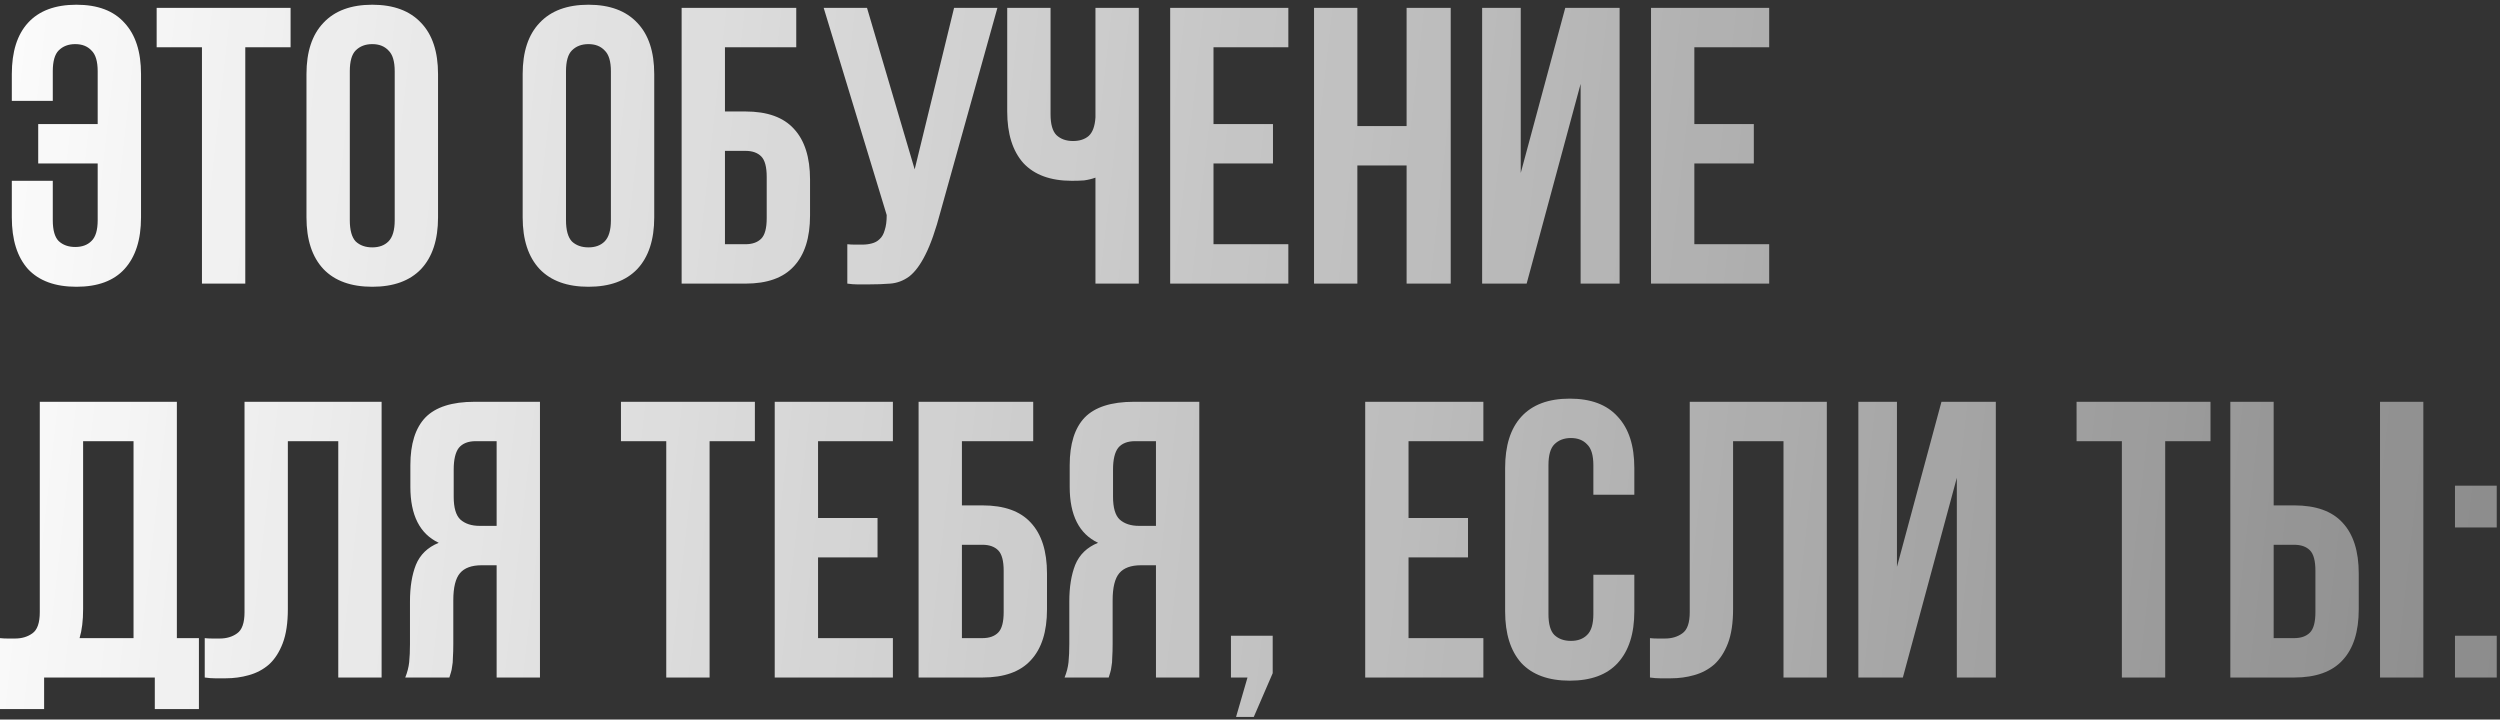 <?xml version="1.0" encoding="UTF-8"?> <svg xmlns="http://www.w3.org/2000/svg" width="476" height="137" viewBox="0 0 476 137" fill="none"><rect x="0" y="0" width="476" height="137" fill="#333333" stroke="none"/> <path d="M18.6 13.575C18.6 11.675 18.2 10.35 17.4 9.6C16.65 8.8 15.625 8.4 14.325 8.4C13.025 8.4 11.975 8.8 11.175 9.6C10.425 10.35 10.05 11.675 10.05 13.575V19.2H2.25V14.1C2.25 9.85 3.275 6.6 5.325 4.35C7.425 2.05 10.5 0.9 14.55 0.9C18.6 0.9 21.65 2.05 23.7 4.35C25.8 6.6 26.85 9.85 26.85 14.1V41.4C26.85 45.65 25.8 48.925 23.7 51.225C21.65 53.475 18.6 54.6 14.55 54.6C10.5 54.6 7.425 53.475 5.325 51.225C3.275 48.925 2.25 45.65 2.25 41.4V34.425H10.05V41.925C10.05 43.825 10.425 45.15 11.175 45.9C11.975 46.65 13.025 47.025 14.325 47.025C15.625 47.025 16.65 46.65 17.4 45.9C18.2 45.15 18.6 43.825 18.6 41.925V31.125H7.275V23.625H18.6V13.575ZM29.827 1.5H55.327V9H46.702V54H38.452V9H29.827V1.5ZM66.603 41.925C66.603 43.825 66.978 45.175 67.728 45.975C68.528 46.725 69.579 47.1 70.879 47.1C72.178 47.1 73.204 46.725 73.954 45.975C74.754 45.175 75.153 43.825 75.153 41.925V13.575C75.153 11.675 74.754 10.35 73.954 9.6C73.204 8.8 72.178 8.4 70.879 8.4C69.579 8.4 68.528 8.8 67.728 9.6C66.978 10.35 66.603 11.675 66.603 13.575V41.925ZM58.353 14.1C58.353 9.85 59.428 6.6 61.578 4.35C63.728 2.05 66.829 0.9 70.879 0.9C74.928 0.9 78.028 2.05 80.178 4.35C82.329 6.6 83.403 9.85 83.403 14.1V41.4C83.403 45.65 82.329 48.925 80.178 51.225C78.028 53.475 74.928 54.6 70.879 54.6C66.829 54.6 63.728 53.475 61.578 51.225C59.428 48.925 58.353 45.65 58.353 41.4V14.1ZM107.766 41.925C107.766 43.825 108.141 45.175 108.891 45.975C109.691 46.725 110.741 47.1 112.041 47.1C113.341 47.1 114.366 46.725 115.116 45.975C115.916 45.175 116.316 43.825 116.316 41.925V13.575C116.316 11.675 115.916 10.35 115.116 9.6C114.366 8.8 113.341 8.4 112.041 8.4C110.741 8.4 109.691 8.8 108.891 9.6C108.141 10.35 107.766 11.675 107.766 13.575V41.925ZM99.516 14.1C99.516 9.85 100.591 6.6 102.741 4.35C104.891 2.05 107.991 0.9 112.041 0.9C116.091 0.9 119.191 2.05 121.341 4.35C123.491 6.6 124.566 9.85 124.566 14.1V41.4C124.566 45.65 123.491 48.925 121.341 51.225C119.191 53.475 116.091 54.6 112.041 54.6C107.991 54.6 104.891 53.475 102.741 51.225C100.591 48.925 99.516 45.65 99.516 41.4V14.1ZM138.032 21.225H141.932C146.082 21.225 149.157 22.325 151.157 24.525C153.207 26.725 154.232 29.95 154.232 34.2V41.025C154.232 45.275 153.207 48.5 151.157 50.7C149.157 52.9 146.082 54 141.932 54H129.782V1.5H151.607V9H138.032V21.225ZM141.932 46.5C143.232 46.5 144.232 46.15 144.932 45.45C145.632 44.75 145.982 43.45 145.982 41.55V33.675C145.982 31.775 145.632 30.475 144.932 29.775C144.232 29.075 143.232 28.725 141.932 28.725H138.032V46.5H141.932ZM161.329 46.5C161.779 46.55 162.254 46.575 162.754 46.575C163.254 46.575 163.729 46.575 164.179 46.575C164.829 46.575 165.429 46.5 165.979 46.35C166.579 46.2 167.079 45.925 167.479 45.525C167.929 45.125 168.254 44.55 168.454 43.8C168.704 43.05 168.829 42.1 168.829 40.95L156.829 1.5H165.079L174.154 32.25L181.654 1.5H189.904L179.104 40.2C178.154 43.8 177.179 46.575 176.179 48.525C175.229 50.425 174.204 51.8 173.104 52.65C172.004 53.45 170.804 53.9 169.504 54C168.254 54.1 166.854 54.15 165.304 54.15C164.554 54.15 163.879 54.15 163.279 54.15C162.679 54.15 162.029 54.1 161.329 54V46.5ZM200.024 1.5V21.75C200.024 23.65 200.399 24.975 201.149 25.725C201.949 26.475 202.999 26.85 204.299 26.85C205.549 26.85 206.549 26.525 207.299 25.875C208.049 25.175 208.474 24 208.574 22.35V1.5H216.824V54H208.574V33.825C207.874 34.075 207.149 34.25 206.399 34.35C205.699 34.4 204.924 34.425 204.074 34.425C200.024 34.425 196.949 33.3 194.849 31.05C192.799 28.75 191.774 25.475 191.774 21.225V1.5H200.024ZM231.05 23.625H242.375V31.125H231.05V46.5H245.3V54H222.8V1.5H245.3V9H231.05V23.625ZM258.442 54H250.192V1.5H258.442V24H267.817V1.5H276.217V54H267.817V31.5H258.442V54ZM290.674 54H282.199V1.5H289.549V32.925L298.024 1.5H308.374V54H300.949V15.975L290.674 54ZM322.603 23.625H333.928V31.125H322.603V46.5H336.853V54H314.353V1.5H336.853V9H322.603V23.625ZM0 121.5C0.45 121.55 0.925 121.575 1.425 121.575C1.925 121.575 2.4 121.575 2.85 121.575C4.15 121.575 5.25 121.25 6.15 120.6C7.1 119.95 7.575 118.6 7.575 116.55V76.5H33.675V121.5H37.875V135H29.475V129H8.4V135H0V121.5ZM15.825 115.95C15.825 118.15 15.6 120 15.15 121.5H25.425V84H15.825V115.95ZM64.407 84H54.807V115.95C54.807 118.6 54.482 120.775 53.832 122.475C53.182 124.175 52.307 125.525 51.207 126.525C50.107 127.475 48.832 128.15 47.382 128.55C45.982 128.95 44.507 129.15 42.957 129.15C42.207 129.15 41.532 129.15 40.932 129.15C40.332 129.15 39.682 129.1 38.982 129V121.5C39.432 121.55 39.907 121.575 40.407 121.575C40.907 121.575 41.382 121.575 41.832 121.575C43.132 121.575 44.232 121.25 45.132 120.6C46.082 119.95 46.557 118.6 46.557 116.55V76.5H72.657V129H64.407V84ZM90.584 84C89.134 84 88.059 84.425 87.359 85.275C86.709 86.125 86.384 87.5 86.384 89.4V94.575C86.384 96.675 86.809 98.125 87.659 98.925C88.559 99.725 89.784 100.125 91.334 100.125H94.559V84H90.584ZM77.159 129C77.559 128 77.809 127.025 77.909 126.075C78.009 125.075 78.059 123.925 78.059 122.625V114.525C78.059 111.775 78.434 109.45 79.184 107.55C79.984 105.6 81.434 104.2 83.534 103.35C79.934 101.65 78.134 98.1 78.134 92.7V88.575C78.134 84.525 79.084 81.5 80.984 79.5C82.934 77.5 86.059 76.5 90.359 76.5H102.809V129H94.559V107.625H91.709C89.809 107.625 88.434 108.125 87.584 109.125C86.734 110.125 86.309 111.85 86.309 114.3V122.55C86.309 123.6 86.284 124.475 86.234 125.175C86.234 125.875 86.184 126.45 86.084 126.9C86.034 127.35 85.959 127.725 85.859 128.025C85.759 128.325 85.659 128.65 85.559 129H77.159ZM118.23 76.5H143.73V84H135.105V129H126.855V84H118.23V76.5ZM155.757 98.625H167.082V106.125H155.757V121.5H170.007V129H147.507V76.5H170.007V84H155.757V98.625ZM183.149 96.225H187.049C191.199 96.225 194.274 97.325 196.274 99.525C198.324 101.725 199.349 104.95 199.349 109.2V116.025C199.349 120.275 198.324 123.5 196.274 125.7C194.274 127.9 191.199 129 187.049 129H174.899V76.5H196.724V84H183.149V96.225ZM187.049 121.5C188.349 121.5 189.349 121.15 190.049 120.45C190.749 119.75 191.099 118.45 191.099 116.55V108.675C191.099 106.775 190.749 105.475 190.049 104.775C189.349 104.075 188.349 103.725 187.049 103.725H183.149V121.5H187.049ZM216.121 84C214.671 84 213.596 84.425 212.896 85.275C212.246 86.125 211.921 87.5 211.921 89.4V94.575C211.921 96.675 212.346 98.125 213.196 98.925C214.096 99.725 215.321 100.125 216.871 100.125H220.096V84H216.121ZM202.696 129C203.096 128 203.346 127.025 203.446 126.075C203.546 125.075 203.596 123.925 203.596 122.625V114.525C203.596 111.775 203.971 109.45 204.721 107.55C205.521 105.6 206.971 104.2 209.071 103.35C205.471 101.65 203.671 98.1 203.671 92.7V88.575C203.671 84.525 204.621 81.5 206.521 79.5C208.471 77.5 211.596 76.5 215.896 76.5H228.346V129H220.096V107.625H217.246C215.346 107.625 213.971 108.125 213.121 109.125C212.271 110.125 211.846 111.85 211.846 114.3V122.55C211.846 123.6 211.821 124.475 211.771 125.175C211.771 125.875 211.721 126.45 211.621 126.9C211.571 127.35 211.496 127.725 211.396 128.025C211.296 128.325 211.196 128.65 211.096 129H202.696ZM234.372 129V121.05H242.322V128.175L238.722 136.5H235.347L237.522 129H234.372ZM268.184 98.625H279.509V106.125H268.184V121.5H282.434V129H259.934V76.5H282.434V84H268.184V98.625ZM311.176 109.425V116.4C311.176 120.65 310.126 123.925 308.026 126.225C305.976 128.475 302.926 129.6 298.876 129.6C294.826 129.6 291.751 128.475 289.651 126.225C287.601 123.925 286.576 120.65 286.576 116.4V89.1C286.576 84.85 287.601 81.6 289.651 79.35C291.751 77.05 294.826 75.9 298.876 75.9C302.926 75.9 305.976 77.05 308.026 79.35C310.126 81.6 311.176 84.85 311.176 89.1V94.2H303.376V88.575C303.376 86.675 302.976 85.35 302.176 84.6C301.426 83.8 300.401 83.4 299.101 83.4C297.801 83.4 296.751 83.8 295.951 84.6C295.201 85.35 294.826 86.675 294.826 88.575V116.925C294.826 118.825 295.201 120.15 295.951 120.9C296.751 121.65 297.801 122.025 299.101 122.025C300.401 122.025 301.426 121.65 302.176 120.9C302.976 120.15 303.376 118.825 303.376 116.925V109.425H311.176ZM339.578 84H329.978V115.95C329.978 118.6 329.653 120.775 329.003 122.475C328.353 124.175 327.478 125.525 326.378 126.525C325.278 127.475 324.003 128.15 322.553 128.55C321.153 128.95 319.678 129.15 318.128 129.15C317.378 129.15 316.703 129.15 316.103 129.15C315.503 129.15 314.853 129.1 314.153 129V121.5C314.603 121.55 315.078 121.575 315.578 121.575C316.078 121.575 316.553 121.575 317.003 121.575C318.303 121.575 319.403 121.25 320.303 120.6C321.253 119.95 321.728 118.6 321.728 116.55V76.5H347.828V129H339.578V84ZM362.305 129H353.83V76.5H361.18V107.925L369.655 76.5H380.005V129H372.58V90.975L362.305 129ZM395.379 76.5H420.879V84H412.254V129H404.004V84H395.379V76.5ZM436.805 121.5C438.105 121.5 439.105 121.15 439.805 120.45C440.505 119.75 440.855 118.45 440.855 116.55V108.675C440.855 106.775 440.505 105.475 439.805 104.775C439.105 104.075 438.105 103.725 436.805 103.725H432.905V121.5H436.805ZM424.655 129V76.5H432.905V96.225H436.805C440.955 96.225 444.03 97.325 446.03 99.525C448.08 101.725 449.105 104.95 449.105 109.2V116.025C449.105 120.275 448.08 123.5 446.03 125.7C444.03 127.9 440.955 129 436.805 129H424.655ZM453.155 76.5H461.405V129H453.155V76.5ZM475.379 121.05V129H467.429V121.05H475.379ZM475.379 92.475V100.425H467.429V92.475H475.379Z" fill="url(#paint0_linear_1749_231)"></path> <defs> <linearGradient id="paint0_linear_1749_231" x1="-5.501" y1="-71.964" x2="610.739" y2="-2.802" gradientUnits="userSpaceOnUse"> <stop stop-color="white"></stop> <stop offset="1" stop-color="white" stop-opacity="0.3"></stop> </linearGradient> </defs> </svg> 